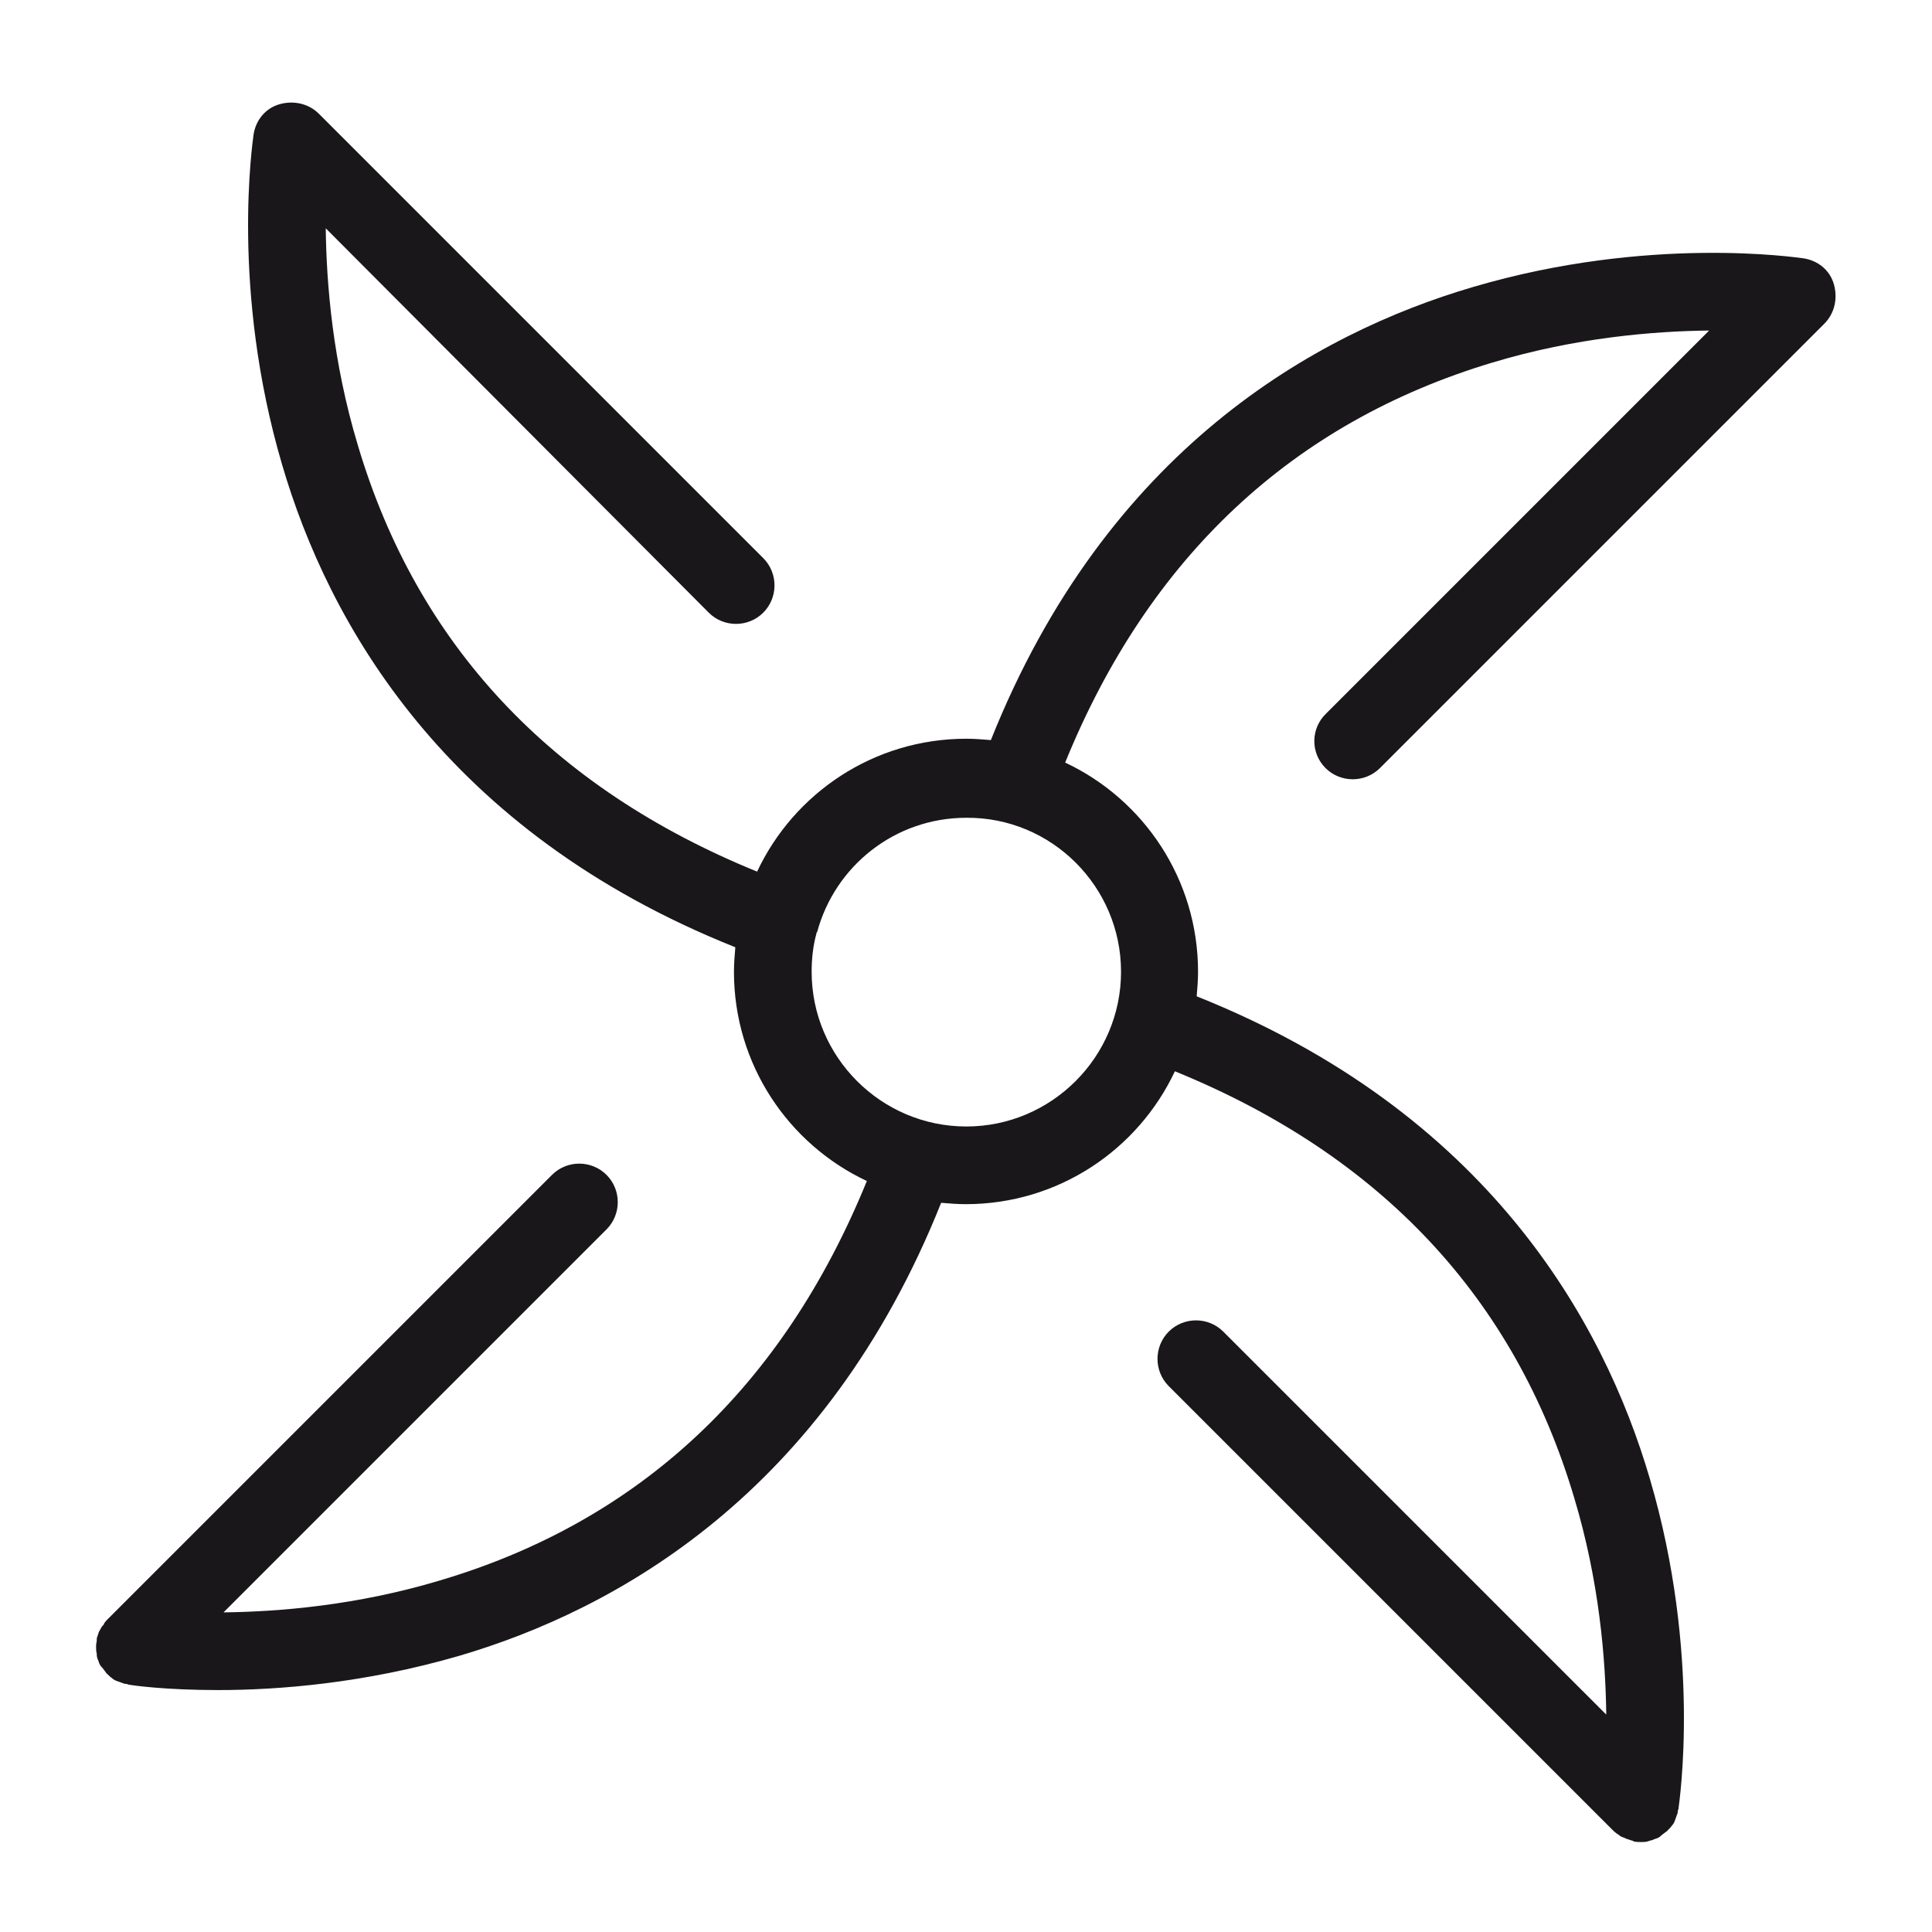 <?xml version="1.0" encoding="utf-8"?>
<!-- Generator: Adobe Illustrator 25.0.0, SVG Export Plug-In . SVG Version: 6.00 Build 0)  -->
<svg version="1.1" xmlns="http://www.w3.org/2000/svg" xmlns:xlink="http://www.w3.org/1999/xlink" x="0px" y="0px"
	 viewBox="0 0 283.5 283.5" style="enable-background:new 0 0 283.5 283.5;" xml:space="preserve">
<style type="text/css">
	.st0{fill:#1A171B;}
</style>
<g id="Calque_1">
	<g id="Trait_de_coupe">
	</g>
</g>
<g id="Decors">
	<path class="st0" d="M194.5,112.7c2.2,2.2,5.8,2.2,8,0l65.2-65.2c1.5-1.5,2-3.7,1.4-5.8s-2.4-3.5-4.5-3.8
		c-0.9-0.1-22.6-3.4-48.4,4.2c-23.2,6.8-53.8,23.9-70.8,66.5c-1.2-0.1-2.4-0.2-3.6-0.2c-13.6,0-25.3,8-30.7,19.5
		c-30.2-12.3-49.9-33.3-58.6-62.6c-3.7-12.3-4.6-23.7-4.7-31.8L104,89.9c2.2,2.2,5.8,2.2,8,0c2.2-2.2,2.2-5.8,0-8L46.8,16.7
		c-1.5-1.5-3.7-2-5.8-1.4s-3.5,2.4-3.8,4.5c-0.1,0.9-3.4,22.6,4.2,48.4c6.8,23.2,23.9,53.8,66.5,70.8c-0.1,1.2-0.2,2.4-0.2,3.6
		c0,13.6,8,25.3,19.5,30.7c-12.3,30.2-33.3,49.9-62.6,58.6c-12.3,3.7-23.7,4.6-31.8,4.7l56.2-56.2c2.2-2.2,2.2-5.8,0-8s-5.8-2.2-8,0
		l-65.2,65.2c-0.2,0.2-0.5,0.5-0.6,0.8c-0.1,0.1-0.1,0.2-0.2,0.2c-0.1,0.2-0.3,0.5-0.4,0.7c0,0.1-0.1,0.1-0.1,0.2
		c-0.1,0.3-0.2,0.6-0.3,0.9c0,0.1,0,0.2,0,0.3c0,0.2-0.1,0.5-0.1,0.8c0,0.1,0,0.2,0,0.2c0,0.3,0,0.6,0.1,1c0,0.1,0,0.1,0,0.2
		c0,0.2,0.1,0.4,0.1,0.5c0,0.1,0.1,0.1,0.1,0.2c0,0.1,0.1,0.2,0.1,0.3c0.1,0.3,0.2,0.5,0.4,0.7c0,0,0,0.1,0.1,0.1
		c0.2,0.3,0.4,0.5,0.6,0.8c0,0,0,0.1,0.1,0.1c0,0,0.1,0.1,0.1,0.1c0.2,0.2,0.4,0.4,0.7,0.6c0,0,0.1,0.1,0.1,0.1
		c0.3,0.2,0.6,0.3,0.9,0.4c0.1,0,0.2,0.1,0.3,0.1c0.2,0.1,0.5,0.2,0.7,0.2c0.1,0,0.2,0,0.3,0.1c0,0,0.1,0,0.1,0
		c0.4,0.1,5.3,0.8,13.1,0.8c8.9,0,21.5-1,35.3-5c23.2-6.8,53.8-23.9,70.8-66.5c1.2,0.1,2.4,0.2,3.6,0.2c13.6,0,25.3-8,30.7-19.5
		c30.2,12.3,49.9,33.3,58.6,62.6c3.7,12.3,4.6,23.7,4.7,31.8l-56.2-56.2c-2.2-2.2-5.8-2.2-8,0s-2.2,5.8,0,8l65.2,65.2
		c0.3,0.3,0.6,0.5,0.9,0.7c0.2,0.2,0.5,0.3,0.8,0.4c0.1,0,0.1,0.1,0.2,0.1c0.3,0.1,0.6,0.2,0.9,0.3c0.1,0,0.1,0,0.2,0.1
		c0.4,0.1,0.7,0.1,1.1,0.1h0c0.3,0,0.7,0,1-0.1c0.1,0,0.2-0.1,0.3-0.1c0.1,0,0.3-0.1,0.4-0.1c0.1,0,0.1-0.1,0.2-0.1
		c0.1,0,0.2-0.1,0.3-0.1c0.3-0.1,0.5-0.2,0.7-0.4c0,0,0.1,0,0.1-0.1c0.3-0.2,0.5-0.4,0.8-0.6c0,0,0.1,0,0.1-0.1c0,0,0.1-0.1,0.1-0.1
		c0.2-0.2,0.4-0.4,0.6-0.7c0,0,0.1-0.1,0.1-0.1c0.2-0.3,0.3-0.6,0.4-0.9c0-0.1,0.1-0.2,0.1-0.3c0.1-0.2,0.2-0.5,0.2-0.7
		c0-0.1,0-0.2,0.1-0.3c0,0,0-0.1,0-0.1c0.1-0.9,3.4-22.6-4.2-48.4c-6.8-23.2-23.9-53.8-66.5-70.8c0.1-1.2,0.2-2.4,0.2-3.6
		c0-13.6-8-25.3-19.5-30.7C168.6,81.7,189.7,62,219,53.2c12.3-3.7,23.7-4.6,31.8-4.7l-56.2,56.2
		C192.3,106.9,192.3,110.5,194.5,112.7z M164.5,142.6c0,12.5-10.2,22.7-22.7,22.7c-12.5,0-22.7-10.2-22.7-22.7
		c0-1.9,0.2-3.8,0.7-5.6c0-0.1,0-0.2,0.1-0.2c2.6-9.7,11.4-16.8,21.9-16.8C154.3,119.9,164.5,130.1,164.5,142.6z"/>
</g>
</svg>
